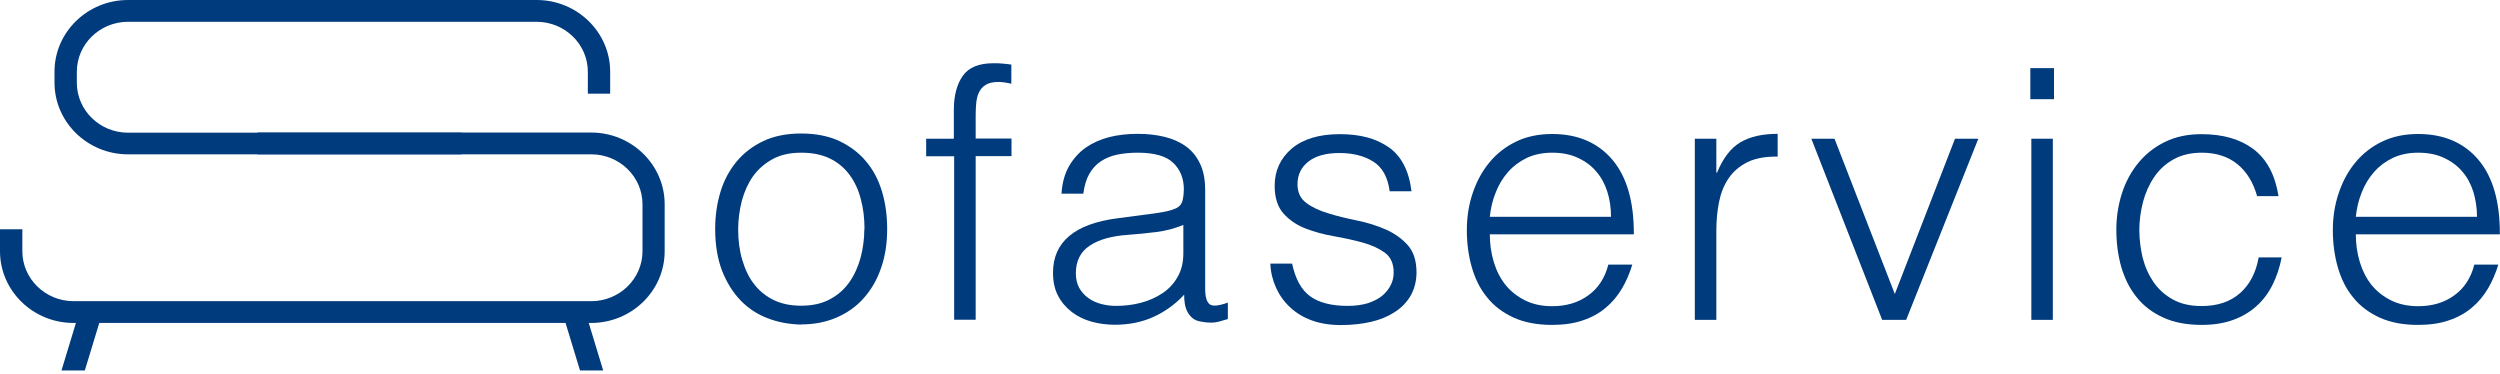 <svg width="127" height="19" viewBox="0 0 127 19" fill="none" xmlns="http://www.w3.org/2000/svg">
<g id="Sofaservice 1" clip-path="url(#clip0_2151_837)">
<path id="Vector" d="M43.917 11.648C43.917 11.103 43.858 10.59 43.73 10.12C43.612 9.649 43.417 9.236 43.163 8.889C42.909 8.542 42.579 8.261 42.181 8.063C41.783 7.864 41.292 7.757 40.708 7.757C40.124 7.757 39.65 7.864 39.243 8.087C38.837 8.31 38.507 8.6 38.253 8.955C37.999 9.318 37.812 9.731 37.685 10.202C37.567 10.673 37.499 11.152 37.499 11.648C37.499 12.218 37.567 12.738 37.711 13.217C37.855 13.697 38.049 14.11 38.32 14.448C38.591 14.795 38.921 15.059 39.319 15.249C39.717 15.44 40.183 15.53 40.699 15.53C41.267 15.53 41.758 15.423 42.164 15.2C42.571 14.985 42.901 14.688 43.155 14.324C43.409 13.961 43.595 13.54 43.722 13.077C43.841 12.614 43.908 12.135 43.908 11.639M40.699 16.489C40.09 16.472 39.523 16.373 38.998 16.166C38.473 15.968 38.007 15.663 37.618 15.258C37.228 14.853 36.915 14.349 36.678 13.746C36.449 13.143 36.331 12.441 36.331 11.631C36.331 10.954 36.424 10.326 36.602 9.74C36.779 9.153 37.059 8.641 37.423 8.203C37.787 7.765 38.244 7.418 38.786 7.162C39.328 6.906 39.971 6.782 40.699 6.782C41.428 6.782 42.08 6.906 42.63 7.162C43.172 7.418 43.629 7.757 43.993 8.195C44.357 8.624 44.628 9.136 44.806 9.731C44.984 10.326 45.068 10.954 45.068 11.631C45.068 12.367 44.967 13.027 44.755 13.622C44.552 14.217 44.255 14.721 43.874 15.15C43.493 15.58 43.028 15.902 42.494 16.133C41.953 16.365 41.36 16.48 40.699 16.48" fill="#003B7D"/>
<path id="Vector_2" d="M47.049 7.939V7.047H48.455V5.593C48.455 4.857 48.607 4.279 48.912 3.85C49.217 3.42 49.733 3.213 50.461 3.213C50.63 3.213 50.791 3.213 50.935 3.23C51.079 3.238 51.223 3.263 51.376 3.28V4.254C51.13 4.197 50.918 4.163 50.724 4.163C50.444 4.163 50.224 4.213 50.072 4.312C49.911 4.411 49.801 4.543 49.724 4.709C49.648 4.874 49.606 5.064 49.589 5.27C49.572 5.477 49.564 5.684 49.564 5.898V7.038H51.384V7.93H49.564V16.241H48.471V7.939H47.066H47.049Z" fill="#003B7D"/>
<path id="Vector_3" d="M60.139 11.416C59.682 11.607 59.208 11.73 58.733 11.788C58.259 11.846 57.785 11.896 57.311 11.929C56.473 11.986 55.821 12.168 55.355 12.482C54.89 12.788 54.653 13.259 54.653 13.886C54.653 14.167 54.712 14.415 54.822 14.622C54.94 14.828 55.093 15.002 55.279 15.134C55.465 15.274 55.685 15.373 55.931 15.44C56.176 15.506 56.431 15.539 56.684 15.539C57.125 15.539 57.548 15.489 57.955 15.382C58.369 15.274 58.733 15.109 59.055 14.894C59.377 14.68 59.639 14.399 59.826 14.06C60.02 13.721 60.114 13.325 60.114 12.862V11.425L60.139 11.416ZM58.302 10.888C58.505 10.863 58.75 10.83 59.038 10.78C59.326 10.731 59.555 10.665 59.741 10.582C59.919 10.5 60.037 10.359 60.08 10.161C60.122 9.963 60.139 9.789 60.139 9.616C60.139 9.07 59.961 8.624 59.605 8.277C59.25 7.93 58.64 7.757 57.794 7.757C57.413 7.757 57.074 7.79 56.752 7.856C56.439 7.922 56.16 8.038 55.922 8.195C55.685 8.352 55.491 8.567 55.338 8.831C55.186 9.095 55.084 9.434 55.033 9.839H53.924C53.958 9.293 54.085 8.831 54.305 8.443C54.526 8.063 54.805 7.749 55.152 7.501C55.499 7.261 55.897 7.08 56.354 6.964C56.812 6.848 57.294 6.799 57.802 6.799C58.276 6.799 58.725 6.848 59.14 6.947C59.555 7.047 59.919 7.203 60.232 7.427C60.545 7.65 60.782 7.939 60.96 8.31C61.138 8.674 61.223 9.128 61.223 9.657V14.663C61.223 15.076 61.299 15.341 61.451 15.456C61.604 15.572 61.908 15.539 62.374 15.373V16.208C62.289 16.233 62.162 16.266 62.002 16.315C61.841 16.365 61.68 16.39 61.519 16.39C61.35 16.39 61.189 16.373 61.028 16.34C60.842 16.315 60.698 16.257 60.588 16.166C60.478 16.076 60.393 15.968 60.325 15.844C60.257 15.72 60.215 15.58 60.19 15.44C60.164 15.291 60.156 15.134 60.156 14.969C59.699 15.464 59.165 15.844 58.573 16.109C57.98 16.373 57.336 16.497 56.642 16.497C56.227 16.497 55.829 16.447 55.448 16.34C55.067 16.233 54.729 16.067 54.441 15.844C54.153 15.621 53.916 15.349 53.747 15.018C53.577 14.696 53.493 14.308 53.493 13.854C53.493 12.292 54.593 11.367 56.786 11.086L58.293 10.888H58.302Z" fill="#003B7D"/>
<path id="Vector_4" d="M65.634 13.374C65.803 14.167 66.108 14.729 66.557 15.051C66.997 15.373 67.632 15.539 68.462 15.539C68.859 15.539 69.207 15.489 69.503 15.398C69.791 15.299 70.036 15.175 70.223 15.018C70.409 14.861 70.553 14.68 70.654 14.473C70.756 14.275 70.798 14.06 70.798 13.837C70.798 13.391 70.646 13.052 70.35 12.837C70.053 12.623 69.681 12.449 69.232 12.325C68.783 12.201 68.301 12.094 67.776 12.003C67.251 11.912 66.768 11.78 66.32 11.607C65.871 11.433 65.498 11.177 65.202 10.847C64.906 10.516 64.753 10.045 64.753 9.442C64.753 8.674 65.041 8.046 65.617 7.55C66.192 7.063 67.014 6.815 68.064 6.815C69.114 6.815 69.909 7.038 70.553 7.484C71.188 7.93 71.577 8.674 71.704 9.715H70.595C70.502 9.004 70.223 8.5 69.766 8.211C69.308 7.922 68.733 7.773 68.047 7.773C67.361 7.773 66.828 7.922 66.463 8.211C66.099 8.5 65.913 8.88 65.913 9.36C65.913 9.773 66.066 10.095 66.362 10.309C66.658 10.533 67.031 10.706 67.48 10.838C67.928 10.979 68.411 11.094 68.936 11.202C69.461 11.309 69.943 11.458 70.392 11.656C70.841 11.854 71.213 12.119 71.51 12.449C71.806 12.78 71.958 13.242 71.958 13.837C71.958 14.275 71.857 14.663 71.671 15.002C71.476 15.34 71.213 15.621 70.866 15.844C70.528 16.067 70.121 16.241 69.655 16.348C69.19 16.456 68.673 16.513 68.115 16.513C67.556 16.513 67.056 16.431 66.633 16.274C66.201 16.117 65.837 15.894 65.532 15.605C65.227 15.324 64.99 14.985 64.821 14.613C64.652 14.233 64.55 13.829 64.533 13.391H65.642L65.634 13.374Z" fill="#003B7D"/>
<path id="Vector_5" d="M81.839 11.012C81.839 10.566 81.779 10.136 81.652 9.74C81.525 9.343 81.339 8.996 81.085 8.707C80.84 8.418 80.526 8.187 80.145 8.013C79.773 7.84 79.341 7.757 78.85 7.757C78.359 7.757 77.936 7.848 77.563 8.021C77.19 8.203 76.877 8.434 76.615 8.732C76.352 9.029 76.141 9.368 75.988 9.764C75.827 10.153 75.726 10.574 75.683 11.012H81.839ZM75.683 11.904C75.683 12.4 75.751 12.87 75.886 13.317C76.022 13.763 76.217 14.143 76.479 14.473C76.742 14.795 77.072 15.06 77.47 15.258C77.868 15.456 78.333 15.555 78.85 15.555C79.57 15.555 80.179 15.373 80.687 15.002C81.195 14.638 81.534 14.11 81.703 13.441H82.922C82.787 13.878 82.618 14.283 82.397 14.655C82.177 15.027 81.906 15.357 81.576 15.63C81.246 15.911 80.856 16.125 80.408 16.274C79.959 16.431 79.434 16.505 78.841 16.505C78.088 16.505 77.436 16.381 76.894 16.134C76.352 15.886 75.895 15.547 75.548 15.109C75.192 14.68 74.938 14.168 74.769 13.581C74.6 12.994 74.515 12.367 74.515 11.689C74.515 11.012 74.617 10.384 74.82 9.789C75.023 9.194 75.302 8.682 75.675 8.236C76.047 7.79 76.496 7.443 77.029 7.187C77.563 6.931 78.172 6.807 78.85 6.807C80.145 6.807 81.17 7.245 81.906 8.112C82.643 8.98 83.007 10.243 82.999 11.904H75.683Z" fill="#003B7D"/>
<path id="Vector_6" d="M87.19 16.249H86.097V7.047H87.19V8.773H87.224C87.528 8.038 87.918 7.526 88.4 7.237C88.883 6.947 89.51 6.799 90.305 6.799V7.955C89.687 7.947 89.179 8.038 88.773 8.236C88.375 8.434 88.053 8.707 87.816 9.054C87.579 9.401 87.418 9.806 87.325 10.268C87.232 10.739 87.19 11.226 87.19 11.73V16.241V16.249Z" fill="#003B7D"/>
<path id="Vector_7" d="M92.016 7.047H93.193L96.257 14.936L99.314 7.047H100.499L96.833 16.249H95.614L92.016 7.047Z" fill="#003B7D"/>
<path id="Vector_8" d="M103.192 7.047H104.284V16.249H103.192V7.047ZM103.141 3.461H104.343V5.039H103.141V3.461Z" fill="#003B7D"/>
<path id="Vector_9" d="M114.656 9.946C114.461 9.26 114.131 8.723 113.657 8.335C113.182 7.955 112.581 7.757 111.853 7.757C111.294 7.757 110.812 7.873 110.414 8.096C110.016 8.319 109.686 8.616 109.432 8.996C109.178 9.368 108.991 9.789 108.864 10.26C108.746 10.731 108.678 11.202 108.678 11.673C108.678 12.143 108.737 12.631 108.847 13.093C108.966 13.556 109.152 13.969 109.406 14.341C109.66 14.704 109.991 15.002 110.388 15.216C110.786 15.44 111.277 15.547 111.845 15.547C112.658 15.547 113.309 15.324 113.8 14.886C114.292 14.448 114.605 13.845 114.74 13.077H115.909C115.807 13.589 115.655 14.052 115.443 14.473C115.231 14.894 114.96 15.258 114.622 15.555C114.292 15.853 113.894 16.092 113.428 16.257C112.971 16.423 112.437 16.505 111.845 16.505C111.091 16.505 110.439 16.381 109.897 16.133C109.355 15.886 108.898 15.547 108.551 15.109C108.196 14.68 107.942 14.167 107.764 13.573C107.594 12.978 107.51 12.35 107.51 11.673C107.51 11.037 107.603 10.425 107.789 9.839C107.975 9.252 108.255 8.732 108.619 8.286C108.983 7.84 109.432 7.476 109.974 7.212C110.515 6.947 111.133 6.815 111.836 6.815C112.928 6.815 113.809 7.071 114.486 7.583C115.155 8.096 115.579 8.889 115.748 9.963H114.639L114.656 9.946Z" fill="#003B7D"/>
<path id="Vector_10" d="M125.832 11.012C125.832 10.566 125.764 10.136 125.645 9.74C125.518 9.343 125.332 8.996 125.078 8.707C124.833 8.418 124.519 8.187 124.138 8.013C123.766 7.84 123.334 7.757 122.843 7.757C122.352 7.757 121.928 7.848 121.556 8.021C121.183 8.203 120.87 8.434 120.608 8.732C120.345 9.029 120.134 9.368 119.981 9.764C119.82 10.153 119.719 10.574 119.676 11.012H125.832ZM119.676 11.904C119.676 12.4 119.744 12.87 119.88 13.317C120.015 13.763 120.21 14.143 120.472 14.473C120.735 14.795 121.065 15.06 121.463 15.258C121.861 15.456 122.326 15.555 122.843 15.555C123.563 15.555 124.172 15.373 124.68 15.002C125.188 14.638 125.527 14.11 125.696 13.441H126.915C126.78 13.878 126.611 14.283 126.39 14.655C126.17 15.027 125.899 15.357 125.569 15.63C125.239 15.911 124.849 16.125 124.401 16.274C123.952 16.431 123.427 16.505 122.834 16.505C122.081 16.505 121.429 16.381 120.887 16.134C120.345 15.886 119.888 15.547 119.541 15.109C119.185 14.68 118.931 14.168 118.762 13.581C118.593 12.994 118.508 12.367 118.508 11.689C118.508 11.012 118.61 10.384 118.813 9.789C119.016 9.194 119.295 8.682 119.668 8.236C120.04 7.79 120.489 7.443 121.023 7.187C121.556 6.931 122.166 6.807 122.843 6.807C124.138 6.807 125.163 7.245 125.899 8.112C126.636 8.98 127 10.243 126.992 11.904H119.676Z" fill="#003B7D"/>
<path id="Vector_11" d="M23.453 7.84H6.502C4.445 7.84 2.769 6.204 2.769 4.197V3.635C2.769 1.636 4.445 0 6.502 0H27.263C29.32 0 30.997 1.636 30.997 3.643V4.758H29.862V3.643C29.862 2.247 28.694 1.107 27.263 1.107H6.502C5.072 1.107 3.903 2.247 3.903 3.643V4.205C3.903 5.601 5.072 6.741 6.502 6.741H23.453V7.848V7.84Z" fill="#003B7D"/>
<path id="Vector_12" d="M30.031 16.406H3.734C1.676 16.406 0 14.771 0 12.763V11.648H1.135V12.763C1.135 14.159 2.303 15.299 3.734 15.299H30.04C31.471 15.299 32.639 14.159 32.639 12.763V10.376C32.639 8.98 31.471 7.84 30.04 7.84H13.081V6.733H30.031C32.089 6.733 33.765 8.368 33.765 10.376V12.763C33.765 14.771 32.089 16.406 30.031 16.406Z" fill="#003B7D"/>
<path id="Vector_13" d="M29.464 18.818L28.541 15.787L29.625 15.473L30.641 18.818H29.464Z" fill="#003B7D"/>
<path id="Vector_14" d="M4.309 18.818H3.124L4.14 15.473L5.232 15.787L4.309 18.818Z" fill="#003B7D"/>
</g>
<defs>
<clipPath id="clip0_2151_837">
<rect width="127" height="19" fill="white"/>
</clipPath>
</defs>
</svg>
